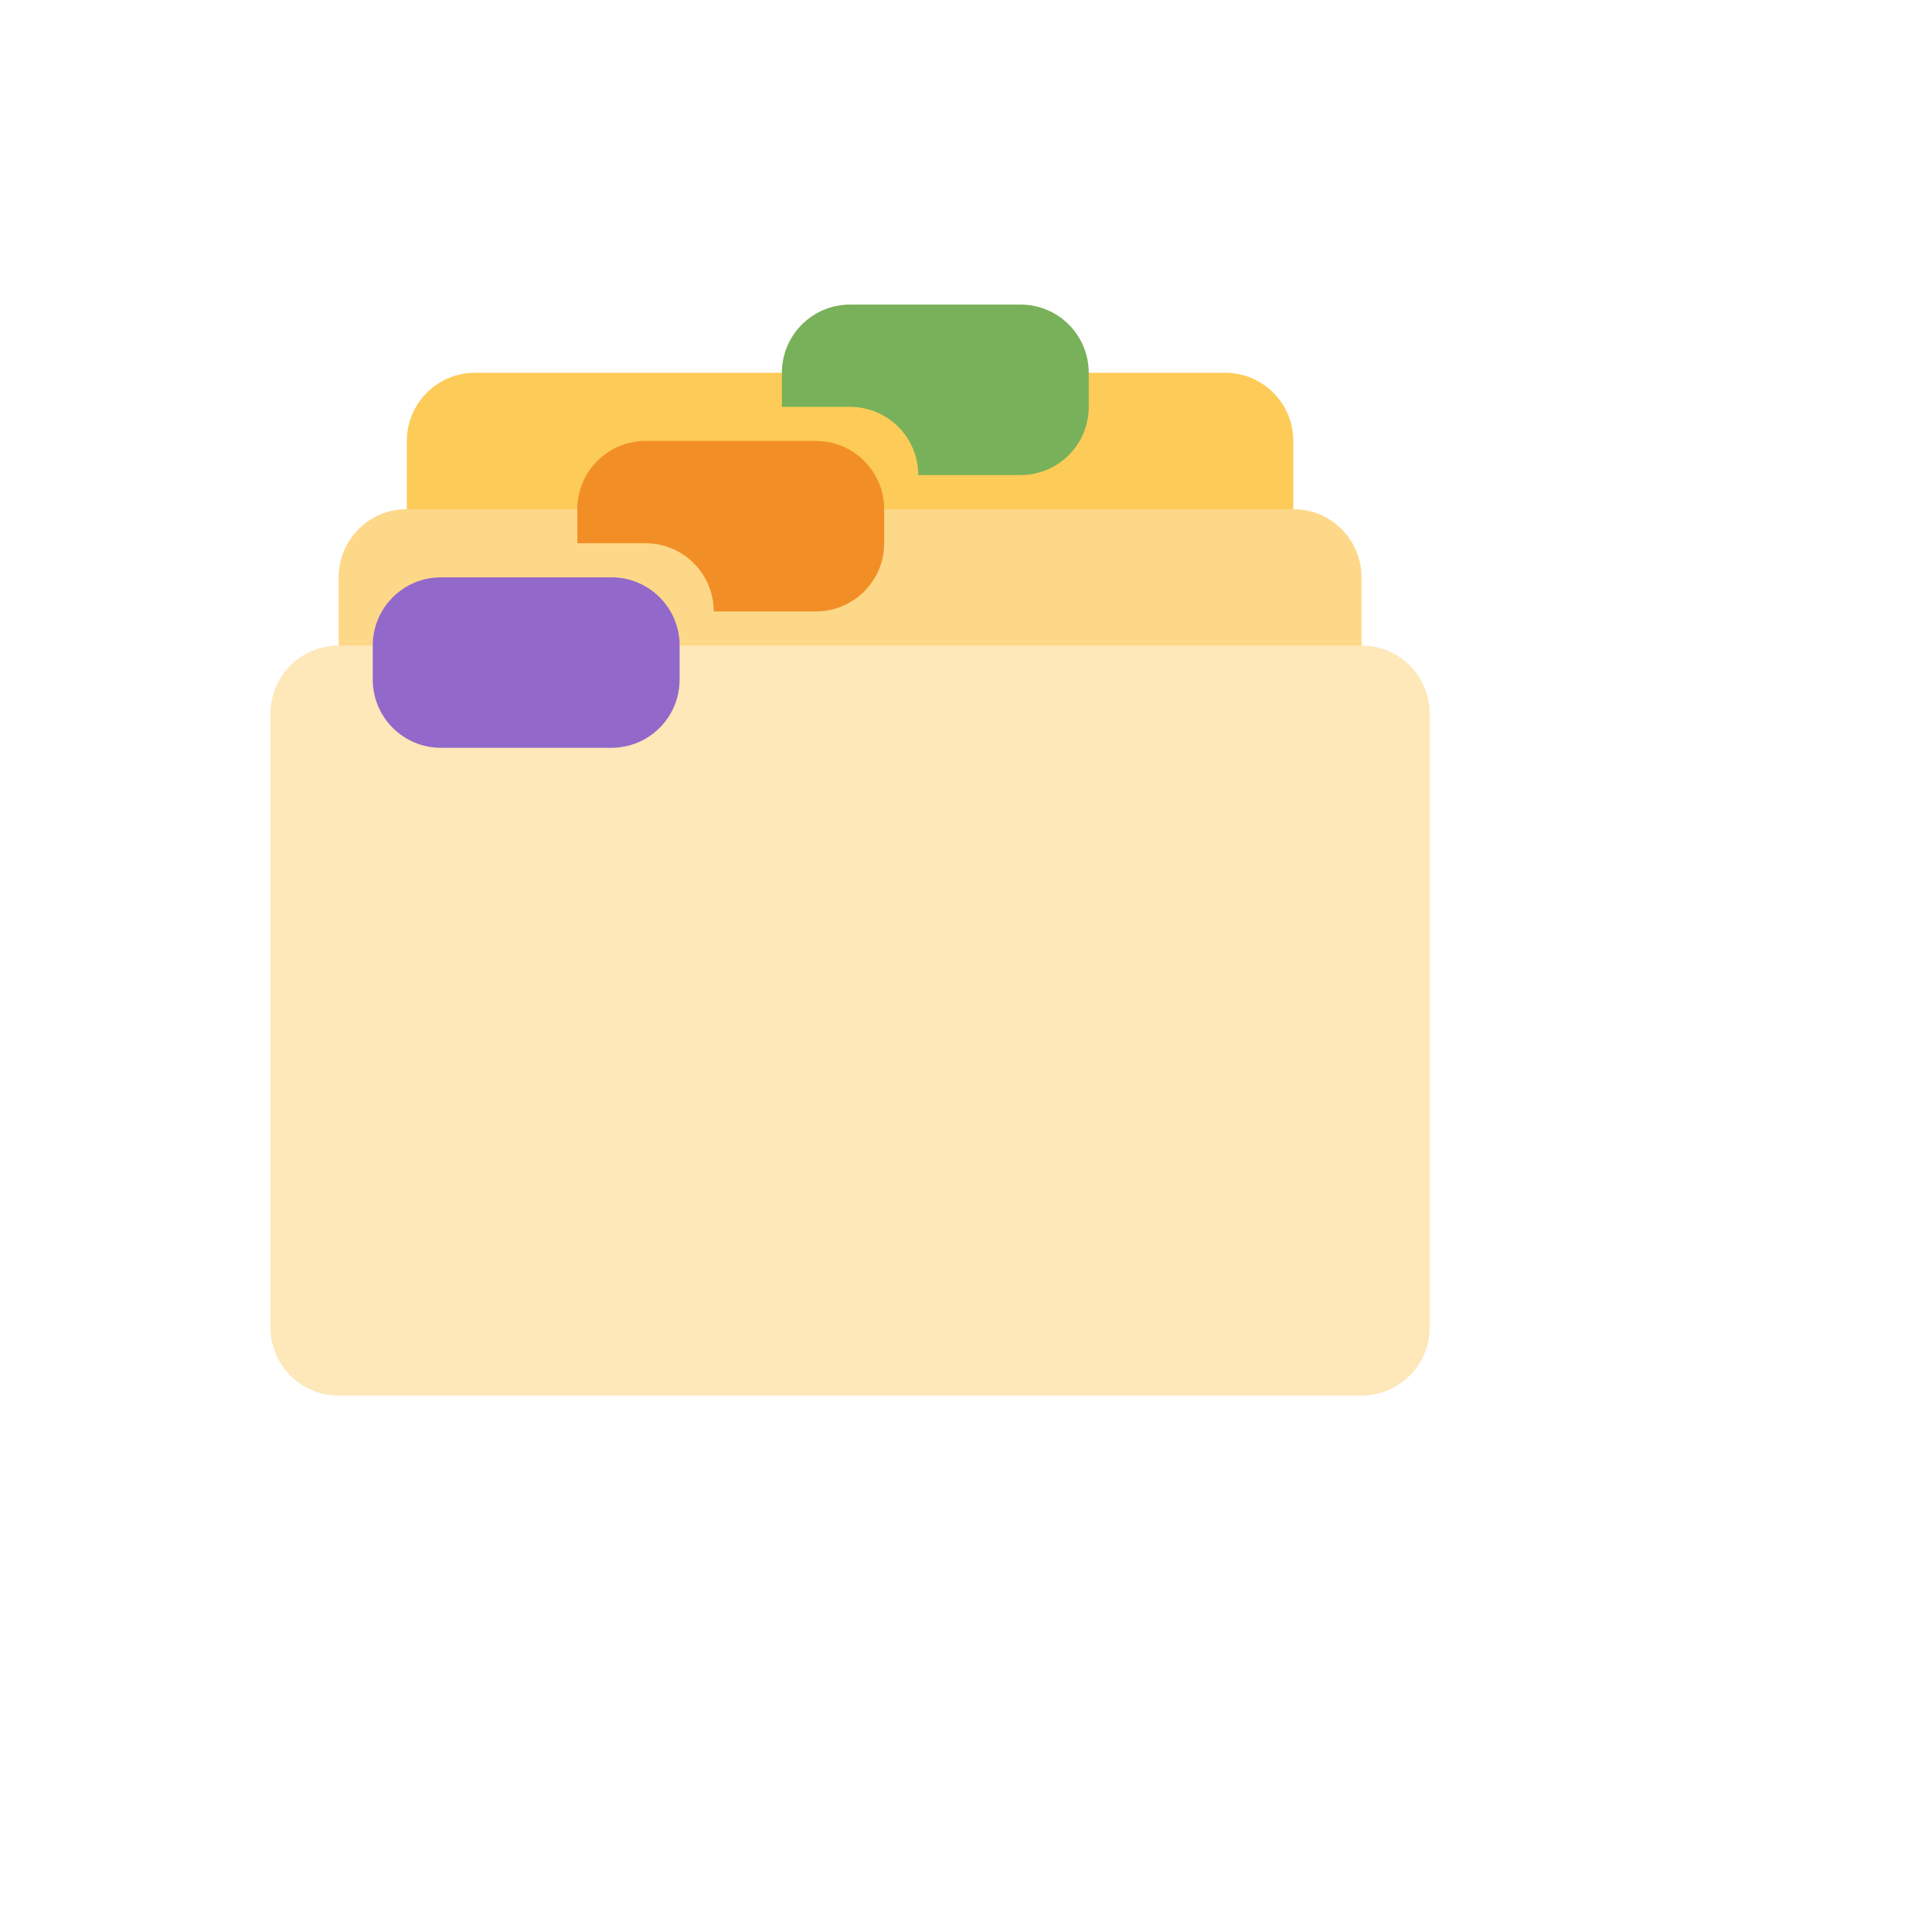<svg xmlns="http://www.w3.org/2000/svg" version="1.1" xmlns:xlink="http://www.w3.org/1999/xlink" width="100%" height="100%" id="svgWorkerArea" viewBox="-25 -25 625 625" xmlns:idraw="https://idraw.muisca.co" style="background: white;"><defs id="defsdoc"><pattern id="patternBool" x="0" y="0" width="10" height="10" patternUnits="userSpaceOnUse" patternTransform="rotate(35)"><circle cx="5" cy="5" r="4" style="stroke: none;fill: #ff000070;"></circle></pattern></defs><g id="fileImp-407168267" class="cosito"><path id="pathImp-286681173" fill="#FDCB58" class="grouped" d="M393.382 205.882C393.382 218.065 383.507 227.941 371.324 227.941 371.324 227.941 128.677 227.941 128.677 227.941 116.493 227.941 106.618 218.065 106.618 205.882 106.618 205.882 106.618 117.647 106.618 117.647 106.618 105.464 116.493 95.588 128.677 95.588 128.677 95.588 371.324 95.588 371.324 95.588 383.507 95.588 393.382 105.464 393.382 117.647 393.382 117.647 393.382 205.882 393.382 205.882 393.382 205.882 393.382 205.882 393.382 205.882"></path><path id="pathImp-50017645" fill="#FDD888" class="grouped" d="M415.441 250C415.441 262.183 405.565 272.059 393.382 272.059 393.382 272.059 106.618 272.059 106.618 272.059 94.435 272.059 84.559 262.183 84.559 250 84.559 250 84.559 161.765 84.559 161.765 84.559 149.582 94.435 139.706 106.618 139.706 106.618 139.706 393.382 139.706 393.382 139.706 405.565 139.706 415.441 149.582 415.441 161.765 415.441 161.765 415.441 250 415.441 250 415.441 250 415.441 250 415.441 250"></path><path id="pathImp-665578357" fill="#FEE7B8" class="grouped" d="M437.5 404.412C437.5 416.595 427.624 426.471 415.441 426.471 415.441 426.471 84.559 426.471 84.559 426.471 72.376 426.471 62.5 416.595 62.5 404.412 62.5 404.412 62.5 205.882 62.5 205.882 62.5 193.699 72.376 183.823 84.559 183.823 84.559 183.823 415.441 183.823 415.441 183.823 427.624 183.823 437.5 193.699 437.5 205.882 437.5 205.882 437.5 404.412 437.5 404.412 437.5 404.412 437.5 404.412 437.5 404.412"></path><path id="pathImp-51234206" fill="#67757F" class="grouped" d="M172.794 194.853C172.794 194.853 172.794 194.853 172.794 194.853M172.794 194.853C172.794 194.853 172.794 194.853 172.794 194.853"></path><path id="pathImp-835954838" fill="#78B159" class="grouped" d="M305.147 73.529C305.147 73.529 250 73.529 250 73.529 237.817 73.529 227.941 83.405 227.941 95.588 227.941 95.588 227.941 106.618 227.941 106.618 227.941 106.618 250 106.618 250 106.618 262.183 106.618 272.059 116.493 272.059 128.677 272.059 128.677 305.147 128.677 305.147 128.677 317.33 128.677 327.206 118.801 327.206 106.618 327.206 106.618 327.206 95.588 327.206 95.588 327.206 83.405 317.33 73.529 305.147 73.529 305.147 73.529 305.147 73.529 305.147 73.529"></path><path id="pathImp-273411824" fill="#F18F26" class="grouped" d="M238.971 117.647C238.971 117.647 183.823 117.647 183.823 117.647 171.64 117.647 161.765 127.523 161.765 139.706 161.765 139.706 161.765 150.735 161.765 150.735 161.765 150.735 183.823 150.735 183.823 150.735 196.007 150.735 205.882 160.611 205.882 172.794 205.882 172.794 238.971 172.794 238.971 172.794 251.154 172.794 261.029 162.918 261.029 150.735 261.029 150.735 261.029 139.706 261.029 139.706 261.029 127.523 251.154 117.647 238.971 117.647 238.971 117.647 238.971 117.647 238.971 117.647"></path><path id="pathImp-816620142" fill="#9268CA" class="grouped" d="M194.853 194.853C194.853 207.036 184.977 216.912 172.794 216.912 172.794 216.912 117.647 216.912 117.647 216.912 105.464 216.912 95.588 207.036 95.588 194.853 95.588 194.853 95.588 183.823 95.588 183.823 95.588 171.641 105.464 161.765 117.647 161.765 117.647 161.765 172.794 161.765 172.794 161.765 184.977 161.765 194.853 171.641 194.853 183.823 194.853 183.823 194.853 194.853 194.853 194.853 194.853 194.853 194.853 194.853 194.853 194.853"></path></g></svg>